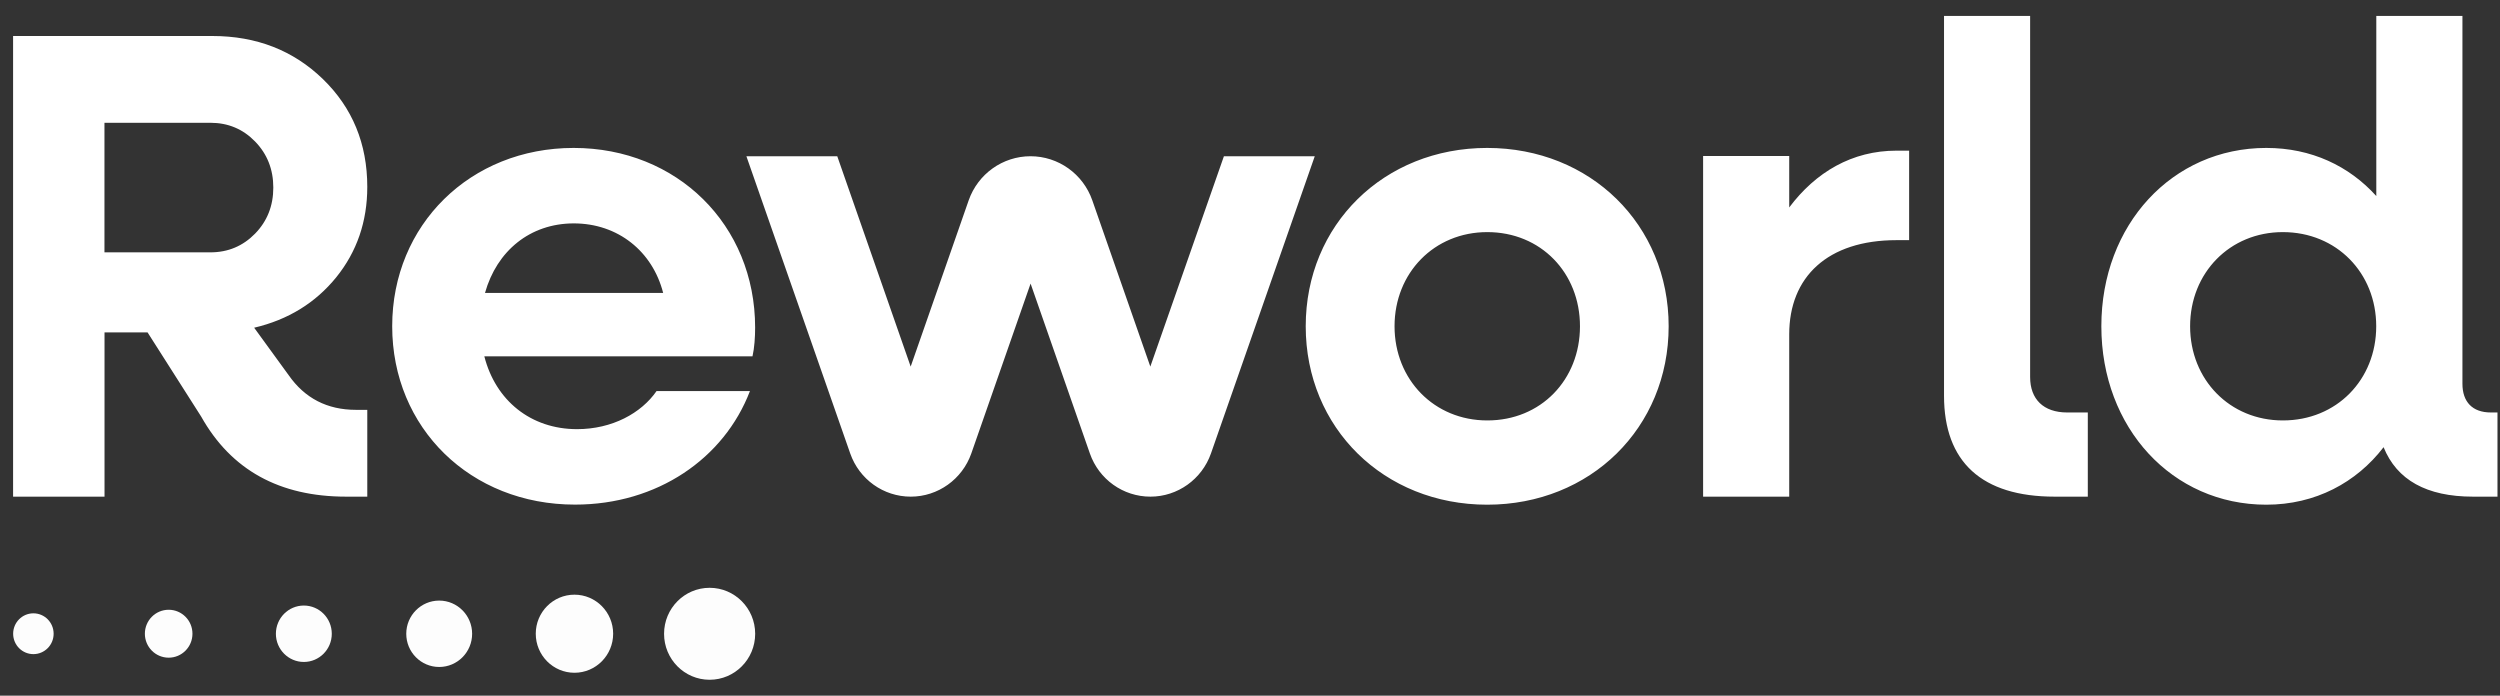 <svg width="115" height="32" viewBox="0 0 115 32" fill="none" xmlns="http://www.w3.org/2000/svg">
<rect x="0" y="0" width="115" height="32" fill="#333333" stroke="none"/>
<path d="M18.041 15.008C18.041 10.338 21.636 6.805 26.388 6.805C31.14 6.805 34.736 10.338 34.736 15.071C34.736 15.499 34.705 15.994 34.615 16.391H22.279C22.797 18.421 24.413 19.741 26.544 19.741C28.16 19.741 29.5 19.005 30.202 17.988H34.498C33.31 21.093 30.233 23.212 26.454 23.212C21.64 23.216 18.041 19.683 18.041 15.008ZM22.31 13.474H30.505C30.018 11.569 28.433 10.276 26.392 10.276C24.382 10.28 22.855 11.538 22.31 13.474ZM16.377 18.853H16.895V22.846H15.922C12.856 22.846 10.632 21.619 9.253 19.161L6.787 15.289H4.808V22.846H0.602V1.656H9.767C11.796 1.656 13.491 2.318 14.854 3.638C16.214 4.959 16.895 6.614 16.895 8.597C16.895 10.194 16.416 11.581 15.466 12.757C14.511 13.933 13.253 14.709 11.691 15.075L13.277 17.256C14.021 18.323 15.057 18.853 16.377 18.853ZM4.805 5.648V11.608H9.678C10.488 11.608 11.173 11.32 11.734 10.747C12.291 10.175 12.572 9.469 12.572 8.628C12.572 7.791 12.291 7.082 11.734 6.509C11.177 5.936 10.492 5.648 9.678 5.648H4.805ZM60.063 15.008C60.063 10.338 63.658 6.805 68.41 6.805C73.162 6.805 76.758 10.338 76.758 15.008C76.758 19.679 73.162 23.216 68.41 23.216C63.658 23.216 60.063 19.683 60.063 15.008ZM72.679 15.008C72.679 12.551 70.88 10.677 68.414 10.677C65.975 10.677 64.149 12.551 64.149 15.008C64.149 17.466 65.975 19.34 68.414 19.34C70.88 19.344 72.679 17.47 72.679 15.008ZM78.343 7.175H82.304V9.543C83.524 7.915 85.199 6.93 87.24 6.93H87.82V11.047H87.24C84.069 11.047 82.304 12.738 82.304 15.379V22.846H78.343V7.175ZM89.425 18.206V0.732H93.386V17.346C93.386 18.358 93.994 18.974 95.093 18.974H96.039V22.846H94.516C91.162 22.846 89.425 21.249 89.425 18.206ZM96.662 15.008C96.662 10.338 99.923 6.805 104.25 6.805C106.323 6.805 108.06 7.635 109.31 9.018V0.732H113.272V17.653C113.272 18.483 113.727 18.974 114.58 18.974H114.884V22.846H113.759C111.624 22.846 110.253 22.078 109.645 20.571C108.395 22.199 106.506 23.216 104.25 23.216C99.923 23.216 96.662 19.683 96.662 15.008ZM109.306 15.008C109.306 12.551 107.479 10.677 105.01 10.677C102.571 10.677 100.745 12.551 100.745 15.008C100.745 17.466 102.571 19.34 105.01 19.34C107.479 19.344 109.306 17.47 109.306 15.008ZM52.915 16.863L50.246 9.216C49.822 8.001 48.684 7.187 47.403 7.187C46.125 7.187 44.984 8.001 44.559 9.216L41.891 16.863L38.514 7.187H34.334L39.11 20.859C39.527 22.051 40.641 22.846 41.895 22.846C43.145 22.846 44.263 22.047 44.68 20.859L47.407 13.045L50.134 20.859C50.55 22.051 51.664 22.846 52.919 22.846C54.169 22.846 55.287 22.047 55.704 20.859L60.479 7.187H56.3L52.915 16.863Z" fill="white"/>
<path d="M32.642 31.269C33.8 31.269 34.738 30.322 34.738 29.154C34.738 27.986 33.8 27.039 32.642 27.039C31.485 27.039 30.547 27.986 30.547 29.154C30.547 30.322 31.485 31.269 32.642 31.269Z" fill="#FDFDFD"/>
<path d="M26.425 30.947C27.408 30.947 28.205 30.143 28.205 29.151C28.205 28.159 27.408 27.355 26.425 27.355C25.442 27.355 24.645 28.159 24.645 29.151C24.645 30.143 25.442 30.947 26.425 30.947Z" fill="#FDFDFD"/>
<path d="M20.203 30.681C21.04 30.681 21.718 29.997 21.718 29.154C21.718 28.311 21.04 27.627 20.203 27.627C19.366 27.627 18.688 28.311 18.688 29.154C18.688 29.997 19.366 30.681 20.203 30.681Z" fill="#FDFDFD"/>
<path d="M13.977 30.45C14.687 30.45 15.262 29.869 15.262 29.153C15.262 28.436 14.687 27.855 13.977 27.855C13.267 27.855 12.691 28.436 12.691 29.153C12.691 29.869 13.267 30.45 13.977 30.45Z" fill="#FDFDFD"/>
<path d="M7.759 30.253C8.363 30.253 8.853 29.76 8.853 29.151C8.853 28.542 8.363 28.049 7.759 28.049C7.154 28.049 6.664 28.542 6.664 29.151C6.664 29.76 7.154 30.253 7.759 30.253Z" fill="#FDFDFD"/>
<path d="M1.536 30.09C2.051 30.09 2.467 29.67 2.467 29.152C2.467 28.633 2.051 28.213 1.536 28.213C1.022 28.213 0.605 28.633 0.605 29.152C0.605 29.67 1.022 30.09 1.536 30.09Z" fill="#FDFDFD"/>
</svg>
